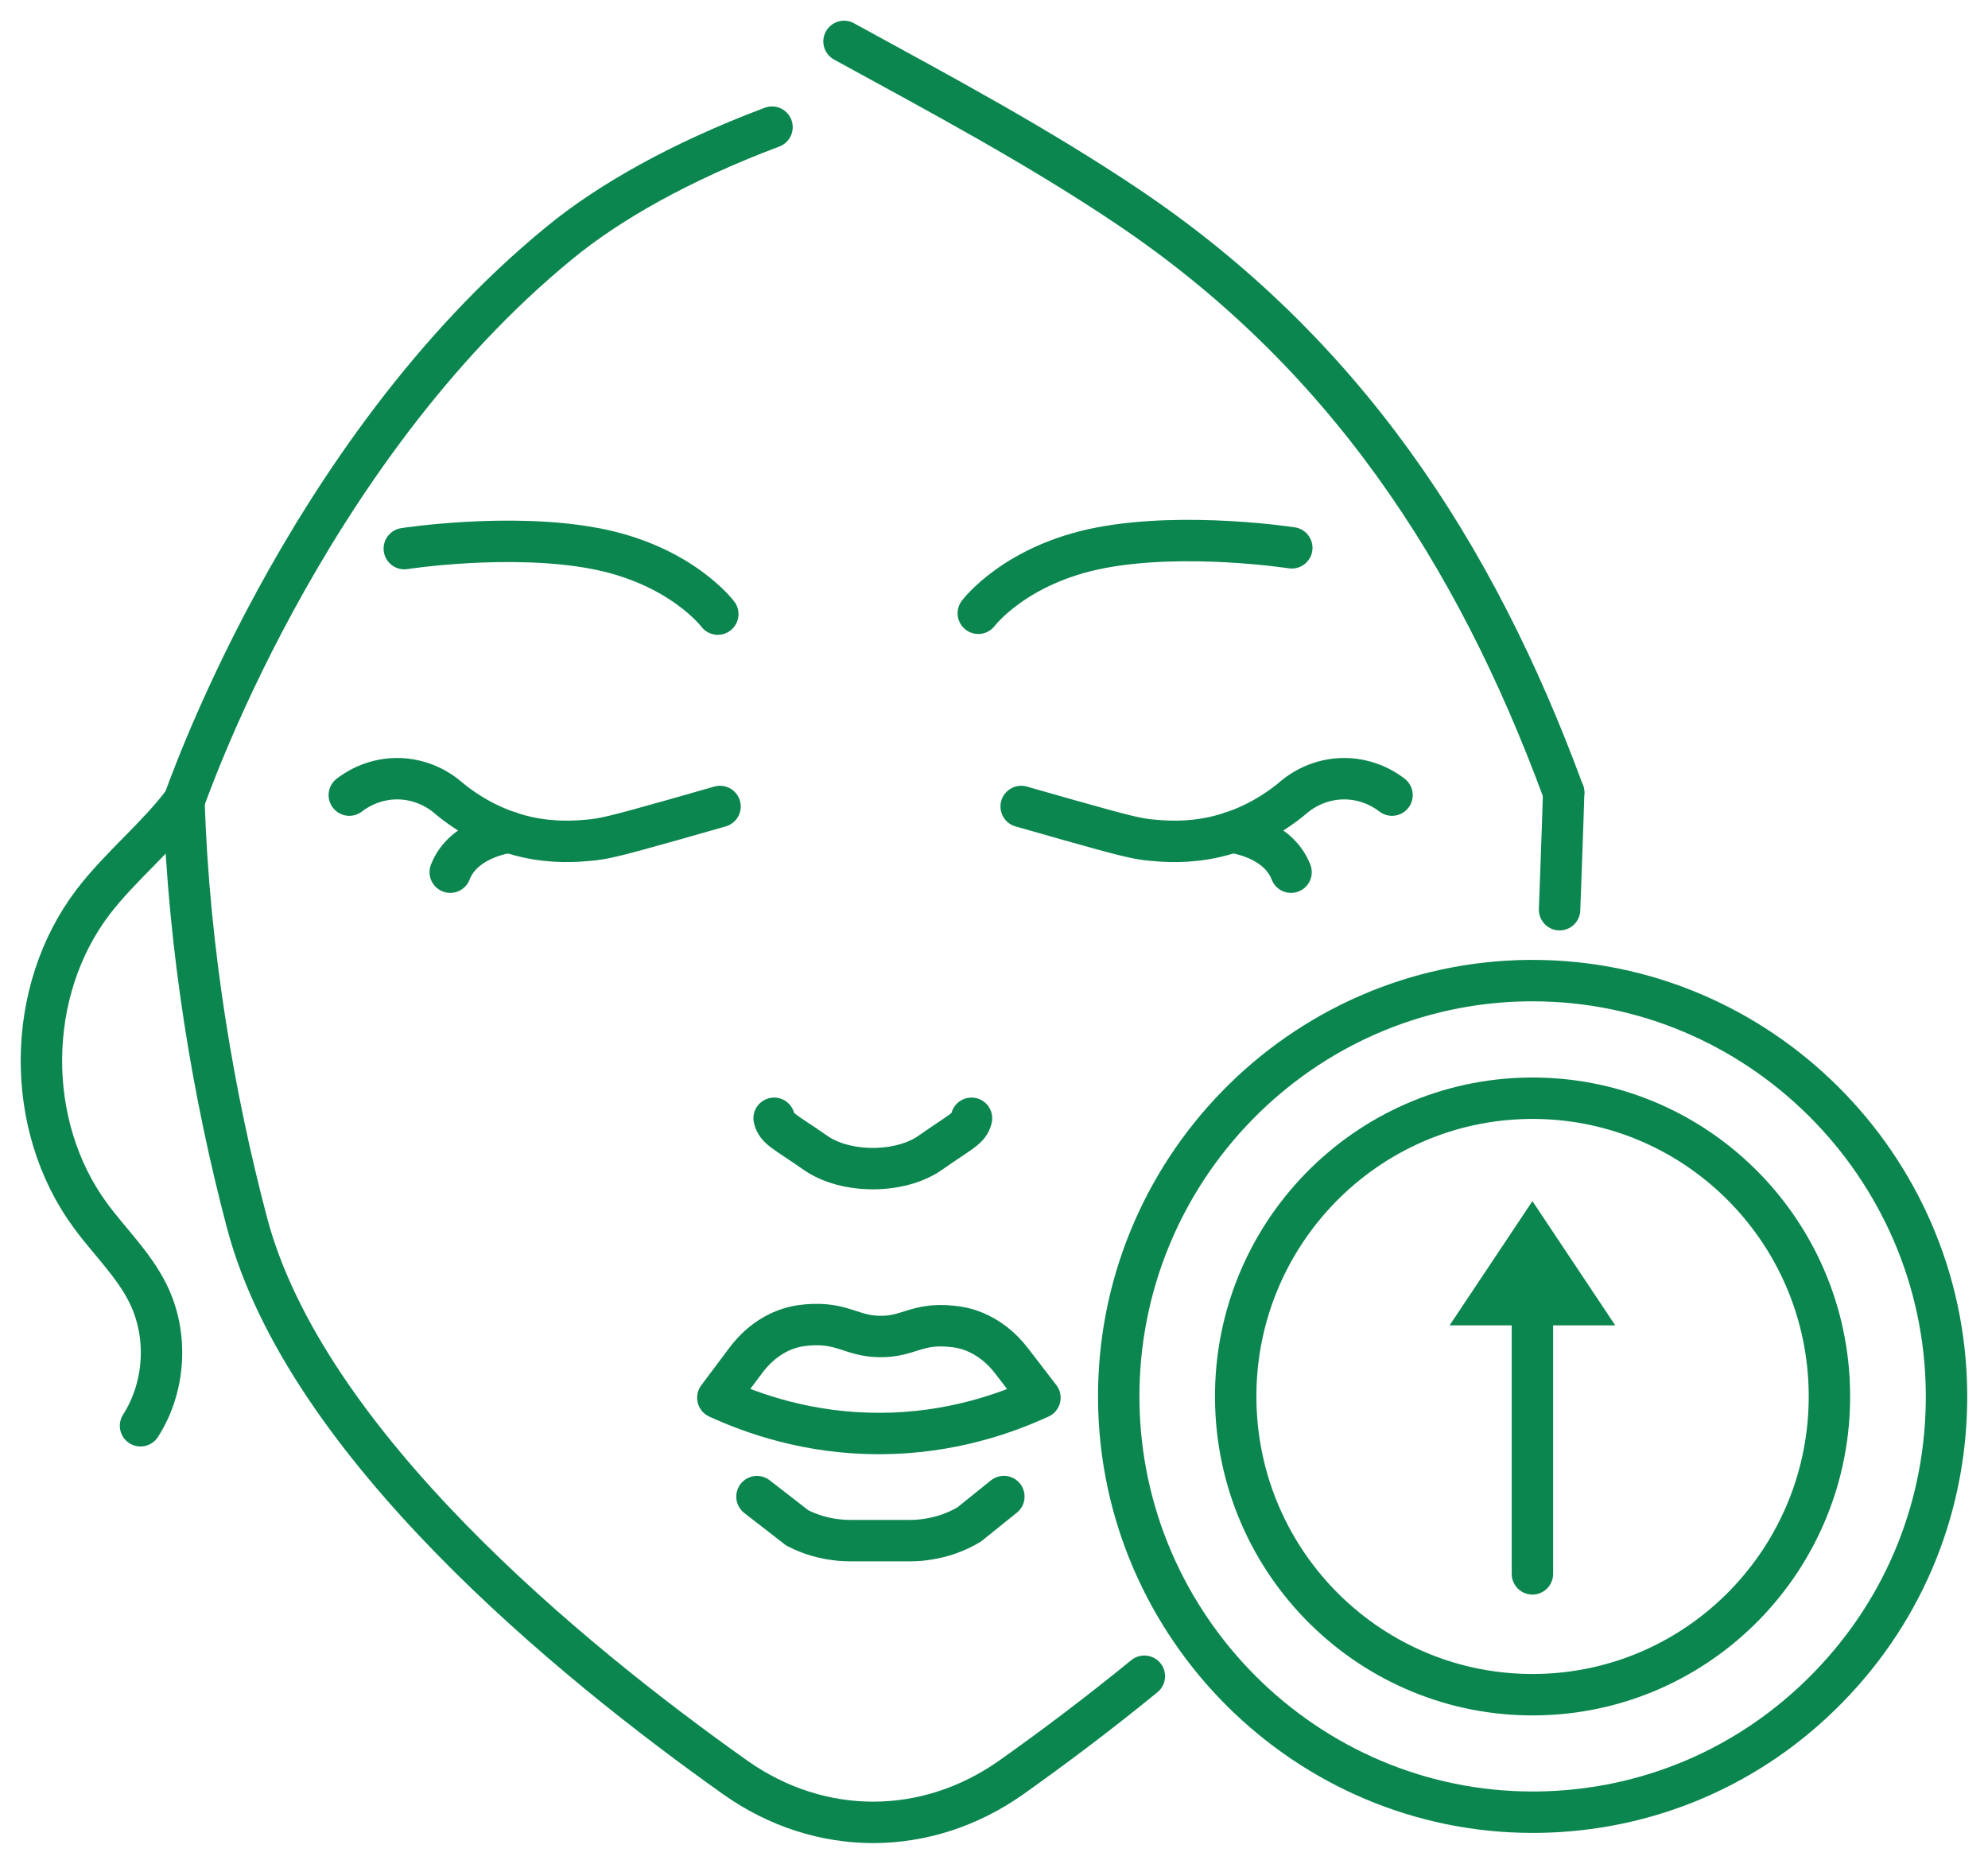 <?xml version="1.0" encoding="UTF-8"?> <svg xmlns="http://www.w3.org/2000/svg" width="48" height="45" viewBox="0 0 48 45" fill="none"><g clip-path="url(#clip0_509_7384)"><path d="M25.107 33.747C24.286 34.125 22.946 34.606 21.257 34.611C19.528 34.619 18.16 34.127 17.332 33.747C17.558 33.444 17.784 33.142 18.01 32.842C18.296 32.461 18.665 32.191 19.071 32.068C19.167 32.037 19.292 32.007 19.5 31.989C20.354 31.922 20.549 32.259 21.239 32.269C21.94 32.279 22.123 31.937 22.976 32.022C23.184 32.042 23.345 32.08 23.508 32.146C23.852 32.282 24.166 32.522 24.417 32.847C24.647 33.147 24.878 33.447 25.109 33.747H25.107Z" stroke="#0B864F" stroke-linecap="round" stroke-linejoin="round"></path><path d="M18.277 36.135L19.249 36.889C19.57 37.056 19.924 37.156 20.293 37.187C20.368 37.194 20.446 37.197 20.523 37.197H21.987C22.132 37.197 22.275 37.184 22.413 37.161C22.765 37.108 23.098 36.987 23.402 36.806L24.238 36.133" stroke="#0B864F" stroke-linecap="round" stroke-linejoin="round"></path><path d="M23.457 27C23.397 27.255 23.206 27.31 22.466 27.829C21.741 28.344 20.408 28.344 19.683 27.829C18.942 27.313 18.752 27.257 18.691 27" stroke="#0B864F" stroke-linecap="round" stroke-linejoin="round"></path><path d="M8.434 19.197C8.564 19.096 8.966 18.814 9.55 18.801C10.195 18.788 10.637 19.111 10.76 19.21C11.162 19.555 11.812 20.001 12.695 20.205C13.367 20.359 13.922 20.314 14.221 20.286C14.569 20.256 14.833 20.195 16.226 19.802C16.7 19.668 17.097 19.555 17.385 19.472" stroke="#0B864F" stroke-linecap="round" stroke-linejoin="round"></path><path d="M10.871 21.058C11.165 20.304 12.061 20.13 12.297 20.09" stroke="#0B864F" stroke-linecap="round" stroke-linejoin="round"></path><path d="M33.61 19.197C33.48 19.096 33.078 18.814 32.494 18.801C31.849 18.788 31.407 19.111 31.284 19.21C30.882 19.555 30.233 20.001 29.347 20.205C28.674 20.359 28.119 20.314 27.821 20.286C27.472 20.256 27.208 20.195 25.816 19.802C25.341 19.668 24.945 19.555 24.656 19.472" stroke="#0B864F" stroke-linecap="round" stroke-linejoin="round"></path><path d="M29.746 20.09C29.982 20.128 30.878 20.302 31.172 21.058" stroke="#0B864F" stroke-linecap="round" stroke-linejoin="round"></path><path d="M4.441 19.344C4.557 22.939 5.159 26.479 5.965 29.527C7.375 34.851 13.754 40.083 17.765 42.924C19.802 44.358 22.36 44.358 24.403 42.924C25.374 42.236 26.485 41.406 27.63 40.471" stroke="#0B864F" stroke-linecap="round" stroke-linejoin="round"></path><path d="M37.755 19.133C37.737 19.778 37.656 21.964 37.656 21.964" stroke="#0B864F" stroke-linecap="round" stroke-linejoin="round"></path><path d="M3.393 34.424C3.993 33.489 4.068 32.233 3.576 31.237C3.23 30.532 2.645 29.979 2.181 29.346C0.58 27.166 0.61 23.924 2.251 21.773C2.911 20.911 3.797 20.207 4.44 19.348" stroke="#0B864F" stroke-linecap="round" stroke-linejoin="round"></path><path d="M17.331 14.827C17.331 14.827 16.445 13.642 14.382 13.246C12.319 12.85 9.762 13.246 9.762 13.246" stroke="#0B864F" stroke-linecap="round" stroke-linejoin="round"></path><path d="M23.621 14.807C23.621 14.807 24.507 13.623 26.57 13.227C28.635 12.831 31.19 13.227 31.19 13.227" stroke="#0B864F" stroke-linecap="round" stroke-linejoin="round"></path><path d="M18.64 3.07C16.41 3.907 14.683 4.898 13.514 5.859C7.26 10.974 4.454 19.354 4.441 19.342" stroke="#0B864F" stroke-linecap="round" stroke-linejoin="round"></path><path d="M20.379 1C22.705 2.273 25.052 3.526 27.243 4.999C32.435 8.493 35.612 13.311 37.753 19.135" stroke="#0B864F" stroke-linecap="round" stroke-linejoin="round"></path><path d="M37.003 43.754C31.55 43.754 27.067 39.297 27.012 33.816C26.957 28.282 31.394 23.731 36.905 23.676H37.008C42.461 23.676 46.943 28.133 46.998 33.614C47.026 36.297 46.012 38.828 44.142 40.741C42.275 42.657 39.776 43.726 37.106 43.754H37.003Z" stroke="#0B864F" stroke-linecap="round" stroke-linejoin="round"></path><path d="M44.171 33.643C44.211 37.619 41.034 40.876 37.077 40.917C33.119 40.957 29.877 37.765 29.836 33.789C29.796 29.814 32.973 26.556 36.931 26.516C40.889 26.476 44.131 29.667 44.171 33.643Z" stroke="#0B864F" stroke-linecap="round" stroke-linejoin="round"></path><path d="M37 29L35 32H39L37 29Z" fill="#0B864F"></path><path d="M37 32L37 38" stroke="#0B864F" stroke-linecap="round"></path></g><defs><clipPath id="clip0_509_7384"><rect width="48" height="45" fill="white"></rect></clipPath></defs></svg> 